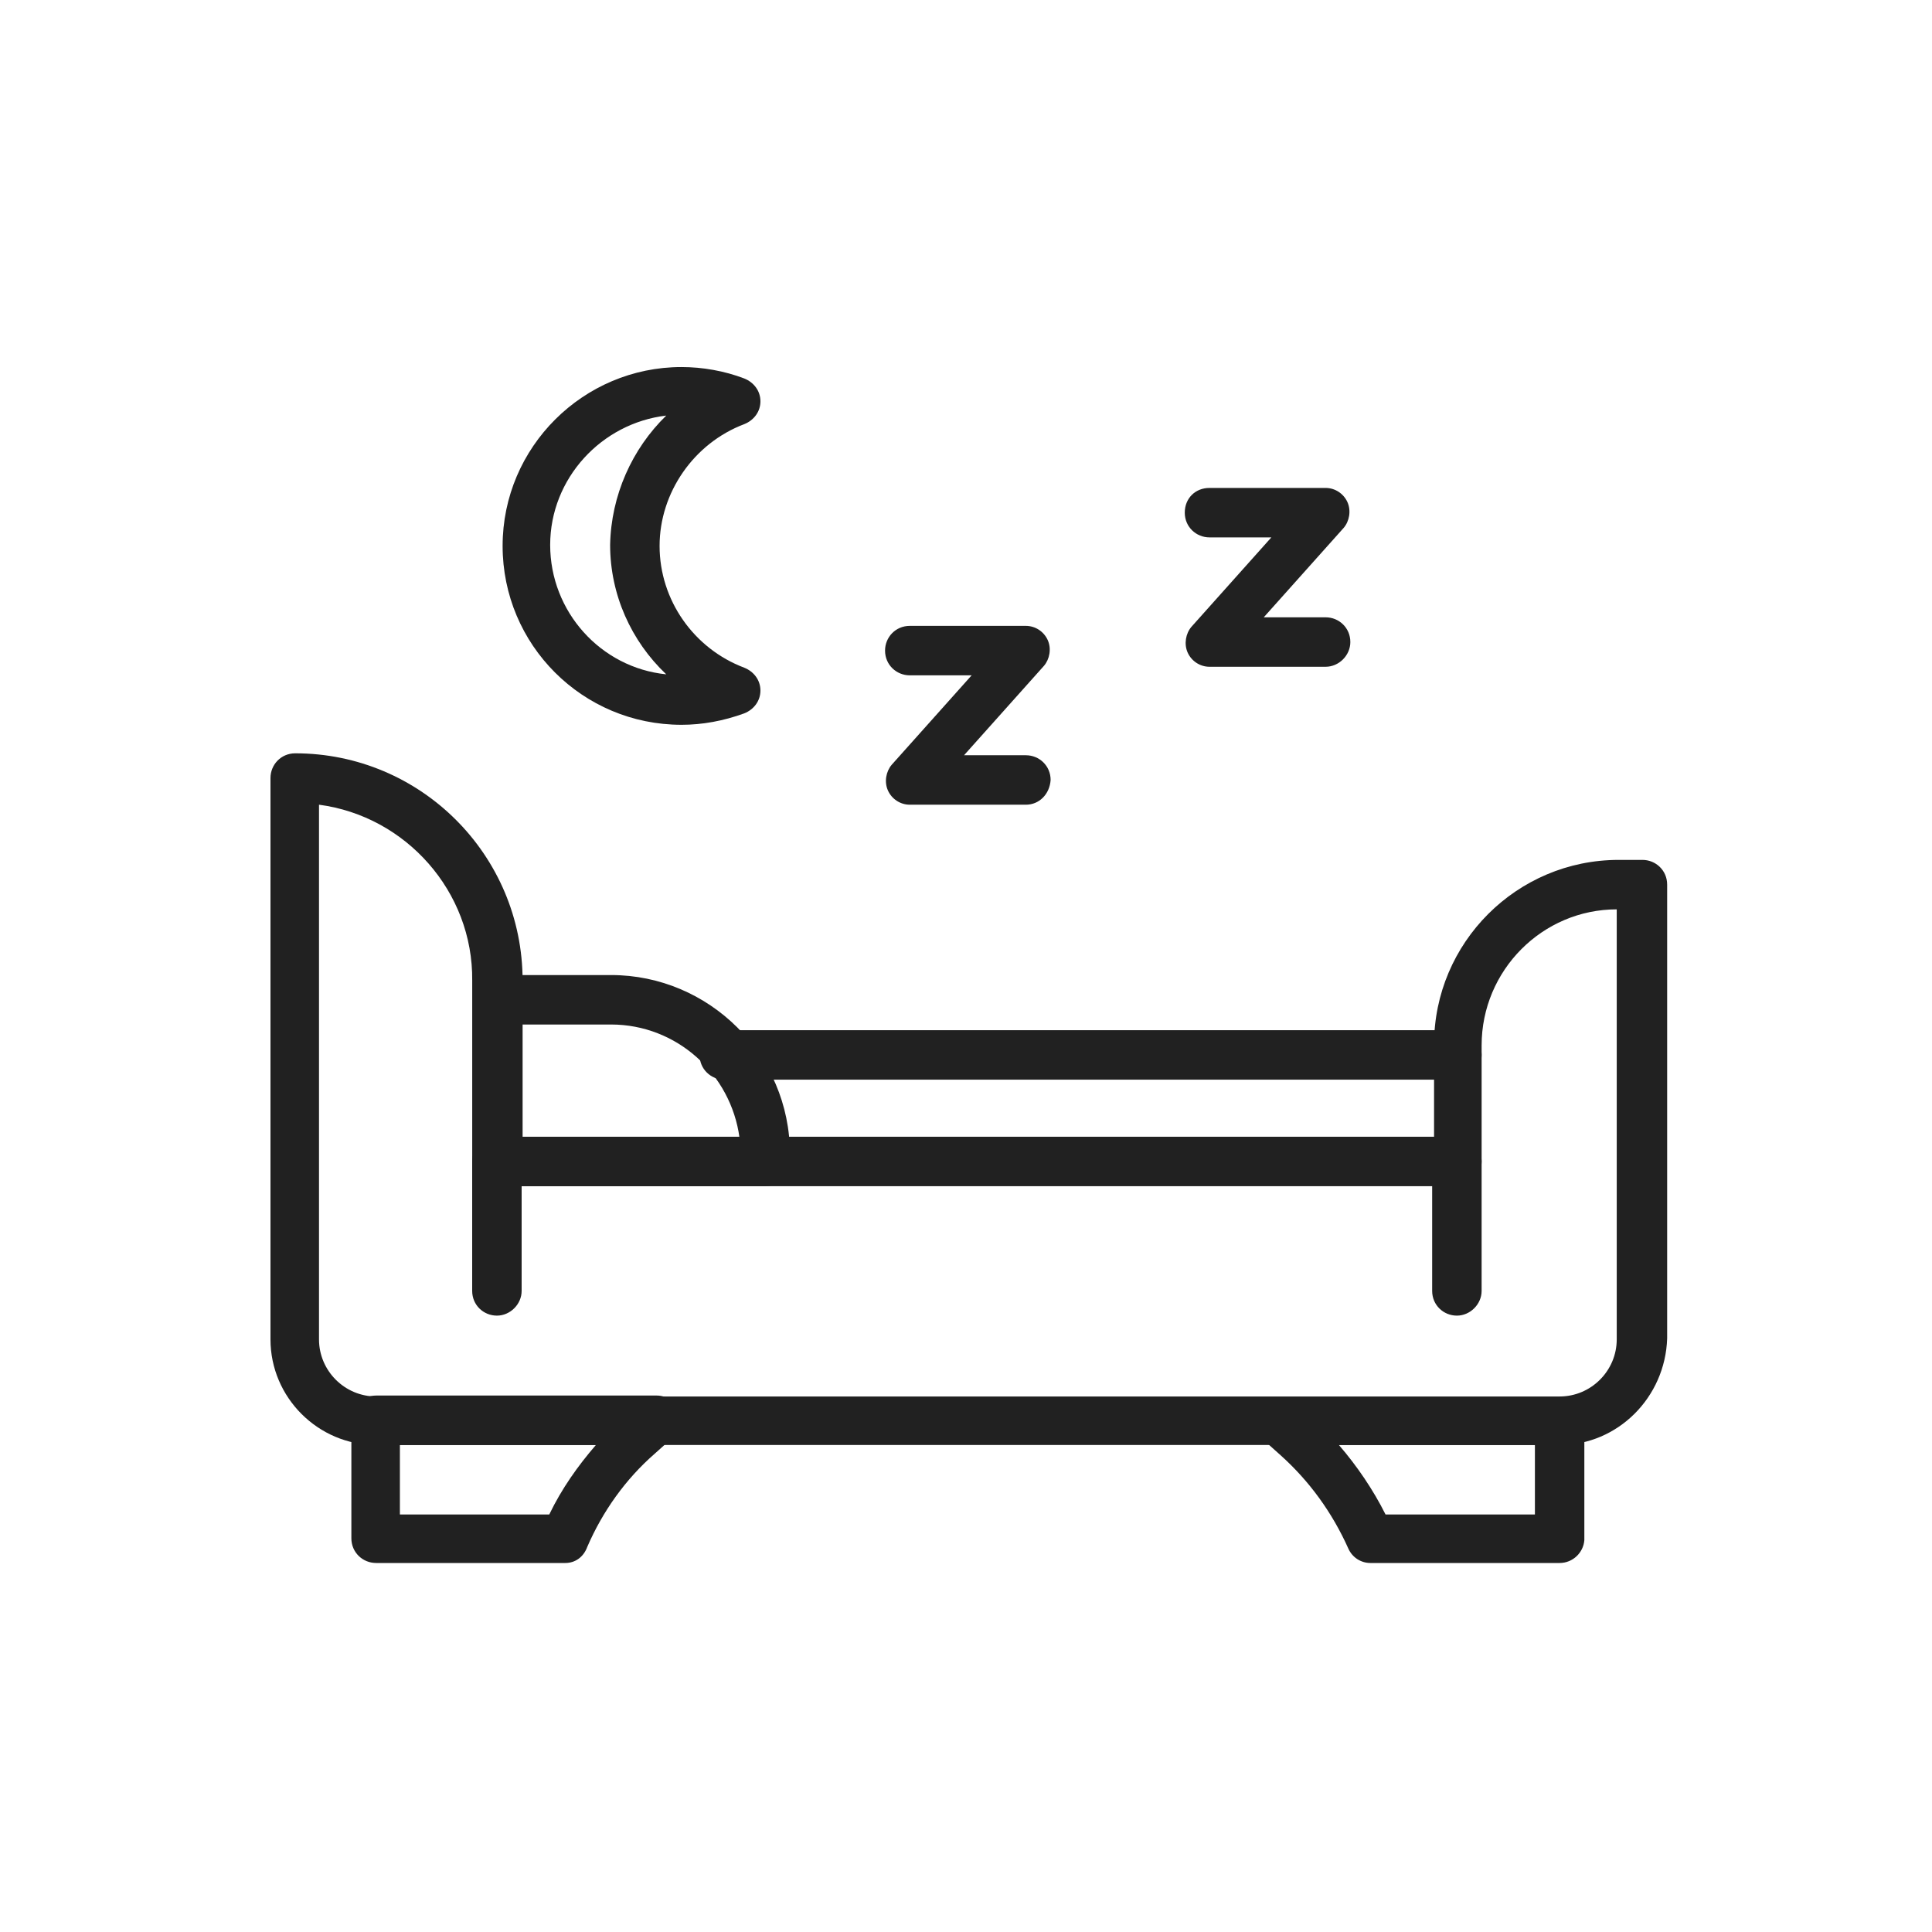 <svg fill="none" height="60" viewBox="0 0 60 60" width="60" xmlns="http://www.w3.org/2000/svg"><g fill="#212121"><path d="m48.436 44.876h-36.756c-1.802 0-3.28-1.477-3.28-3.28v-17.433c0-.414.325-.768.768-.768 3.9 0 7.062 3.162 7.062 7.062v4.846h28.306v-2.866c0-3.161 2.571-5.732 5.732-5.732h.739c.414 0 .768.325.768.768v14.094c-.059 1.832-1.536 3.309-3.339 3.309zm-38.529-19.885v16.605c0 .975.798 1.773 1.773 1.773h36.756c.975 0 1.773-.798 1.773-1.773v-13.355c-2.305 0-4.196 1.891-4.196 4.225v3.605c0 .414-.325.768-.768.768h-29.812c-.414 0-.768-.325-.768-.768v-5.614c.03-2.777-2.068-5.112-4.757-5.466z"/><path d="m15.432 40.858c-.414 0-.768-.325-.768-.768v-4.018c0-.414.325-.768.768-.768.414 0 .768.325.768.768v4.018c0 .414-.355.768-.768.768z"/><path d="m45.245 40.858c-.414 0-.768-.325-.768-.768v-4.018c0-.414.325-.768.768-.768.414 0 .768.325.768.768v4.018c0 .414-.355.768-.768.768z"/><path d="m23.764 36.84h-8.303c-.414 0-.768-.325-.768-.768v-5.023c0-.414.325-.768.768-.768h3.516c3.043 0 5.555 2.482 5.555 5.555v.236c-.029.443-.355.768-.768.768zm-7.564-1.507h6.766c-.266-1.98-1.95-3.516-3.989-3.516h-2.777z"/><path d="m45.245 33.53h-22.751c-.414 0-.768-.325-.768-.768 0-.414.325-.768.768-.768h22.751c.414 0 .768.325.768.768s-.354.768-.768.768z"/><path d="m17.56 48.54h-5.88c-.414 0-.768-.325-.768-.768v-3.664c0-.414.325-.768.768-.768h8.716c.325 0 .591.207.709.473.118.295.029.621-.207.827l-.561.502c-.916.798-1.625 1.802-2.098 2.896-.118.325-.384.502-.68.502zm-5.141-1.507h4.639c.384-.798.886-1.507 1.448-2.157h-6.087z"/><path d="m48.436 48.54h-5.88c-.295 0-.561-.177-.68-.443-.502-1.123-1.211-2.098-2.098-2.896l-.561-.502c-.236-.207-.325-.532-.207-.827.118-.295.384-.473.709-.473h8.716c.414 0 .768.325.768.768v3.664c-.029.384-.354.709-.768.709zm-5.407-1.507h4.639v-2.157h-6.087c.561.65 1.064 1.389 1.448 2.157z"/><path d="m21.164 22.509c-3.073 0-5.555-2.482-5.555-5.555 0-3.073 2.511-5.555 5.555-5.555.65 0 1.33.118 1.95.355.295.118.502.384.502.709s-.207.591-.502.709c-1.566.591-2.63 2.127-2.63 3.782 0 1.684 1.064 3.191 2.63 3.782.295.118.502.384.502.709s-.207.591-.502.709c-.65.236-1.3.355-1.95.355zm-.473-9.603c-2.009.236-3.605 1.95-3.605 4.018s1.566 3.812 3.605 4.018c-1.093-1.034-1.743-2.482-1.743-4.018.029-1.536.679-2.984 1.743-4.018z"/><path d="m31.86 24.991h-3.605c-.295 0-.561-.177-.68-.443s-.059-.591.118-.798l2.482-2.777h-1.921c-.414 0-.768-.325-.768-.768 0-.414.325-.768.768-.768h3.605c.295 0 .561.177.68.443s.059.591-.118.798l-2.482 2.777h1.921c.414 0 .768.325.768.768-.03.443-.355.768-.768.768z"/><path d="m41.167 20.707h-3.605c-.295 0-.561-.177-.679-.443s-.059-.591.118-.798l2.482-2.777h-1.921c-.414 0-.768-.325-.768-.768s.325-.768.768-.768h3.605c.295 0 .561.177.68.443.118.266.059.591-.118.798l-2.482 2.777h1.921c.414 0 .768.325.768.768 0 .414-.354.768-.768.768z"/></g></svg>